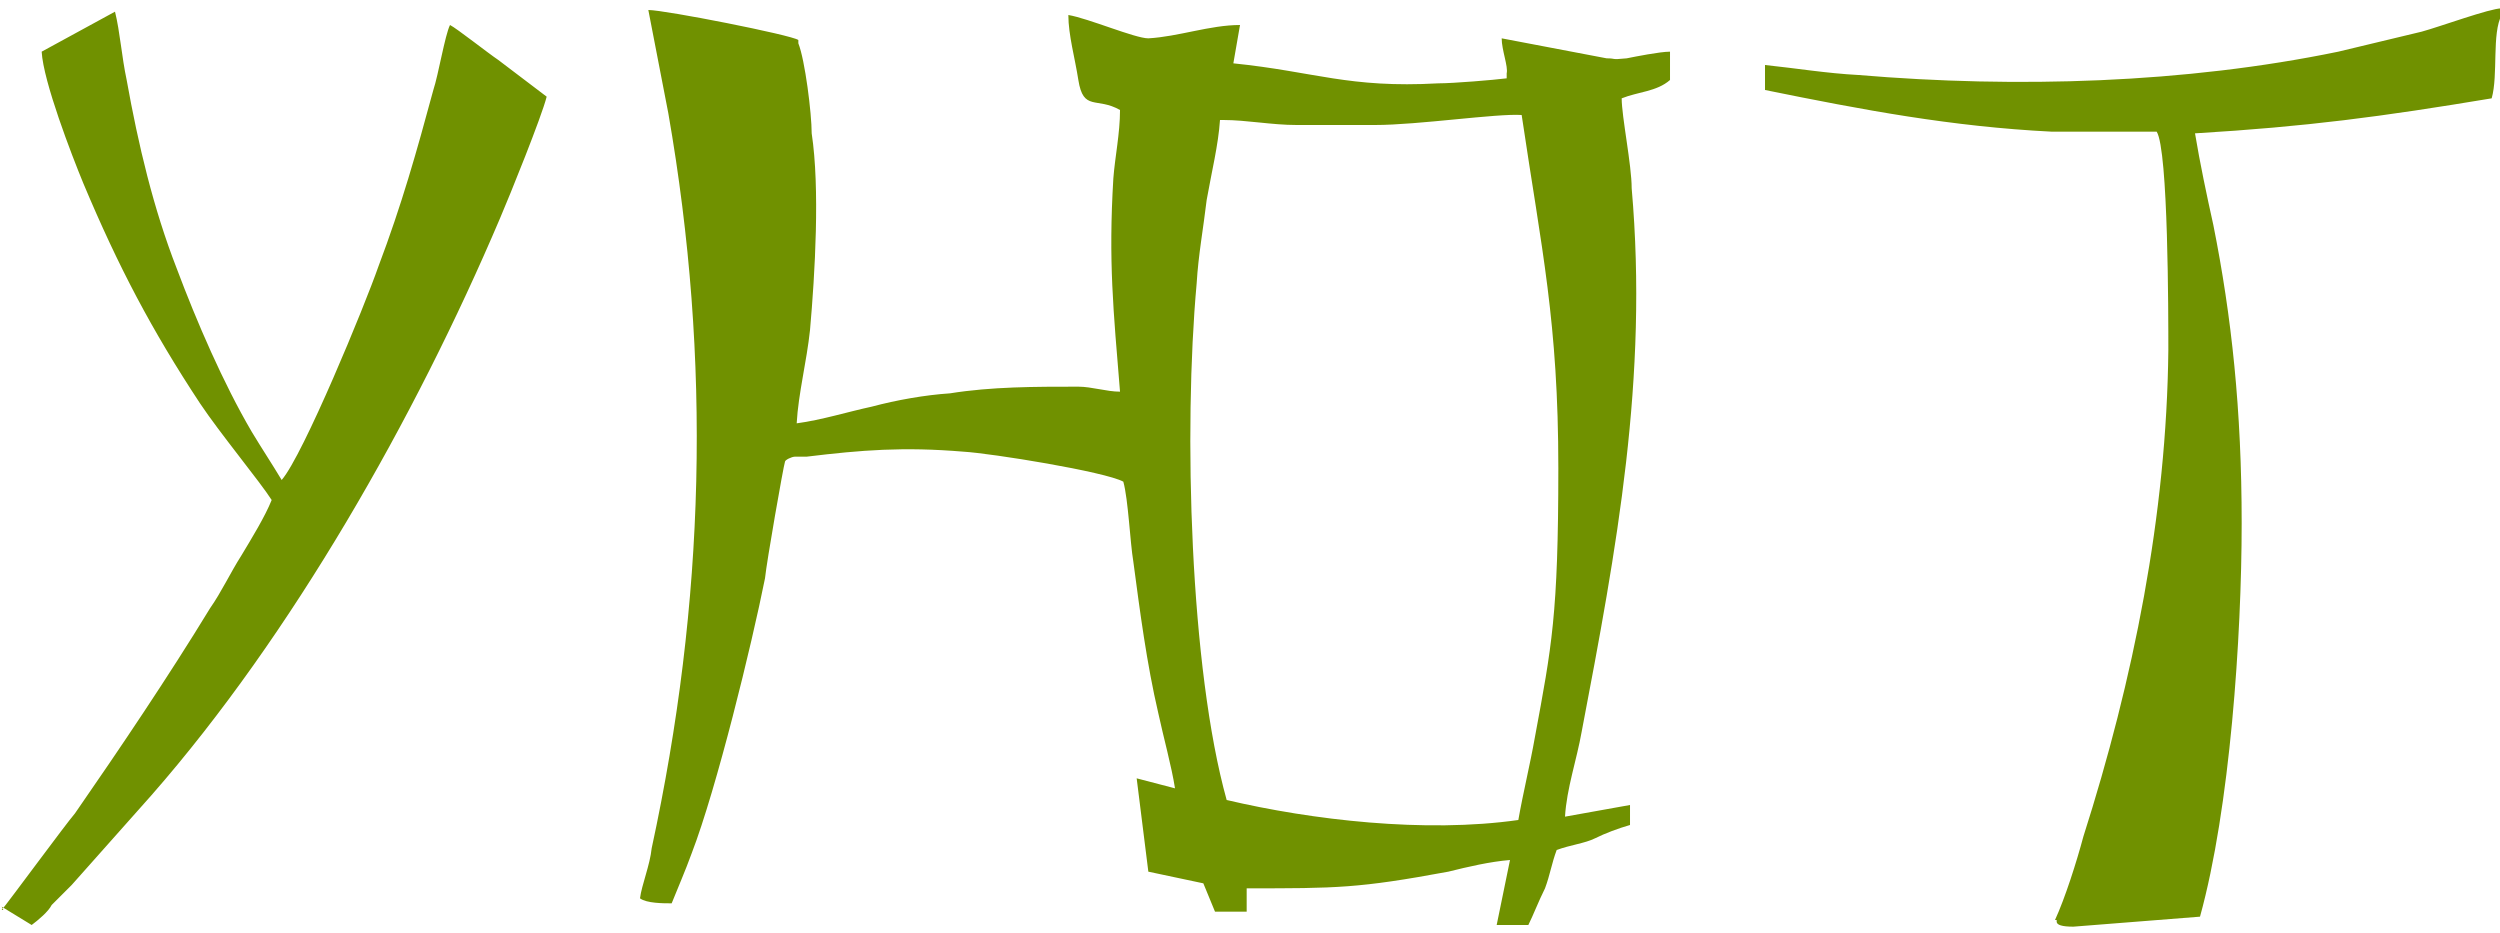 <?xml version="1.0" encoding="UTF-8"?> <svg xmlns="http://www.w3.org/2000/svg" id="Layer_1" version="1.1" viewBox="0 0 150 56"><defs><style> .st0 { fill: #709100; fill-rule: evenodd; } </style></defs><path class="st0" d="M73.4,7.2c1.4,0,2.9.3,4.4.3h4.7c2.6,0,7.3-.7,8.8-.6,1.2,8.1,2.2,12.4,2.2,21.2s-.4,10.7-1.4,16.1c-.3,1.7-.7,3.3-1,5-5.6.8-12.4,0-17.5-1.2-2.2-7.9-2.6-22.2-1.8-31,.1-1.7.4-3.3.6-5,.3-1.7.7-3.3.8-4.8h.1ZM47.9,2.4c-.4-.3-8-1.8-9-1.8l1.2,6.2c2.6,14.9,2.2,29.3-1,44.1-.1,1-.6,2.2-.7,3,.4.3,1.4.3,1.9.3.4-1,.8-1.9,1.2-3,1.5-3.9,3.6-12.5,4.4-16.5.1-1,1.1-6.7,1.2-7,0-.1.4-.3.6-.3h.7c3.3-.4,5.8-.6,9.4-.3,1.7.1,8.5,1.2,9.6,1.8.3,1.1.4,3.6.6,4.8.4,3,.8,6.1,1.5,9.1.3,1.4.8,3.2,1,4.5l-2.3-.6.7,5.6,3.3.7.7,1.7h1.9v-1.4c5.4,0,6.7,0,12.1-1,1.2-.3,2.5-.6,3.7-.7l-.8,3.9h1.9c.3-.6.6-1.4,1-2.2.3-.8.4-1.5.7-2.3.8-.3,1.7-.4,2.3-.7s1.4-.6,2.1-.8v-1.2l-3.9.7c.1-1.7.7-3.4,1-5.1,2.1-11,4-21.2,3-32.6,0-1.4-.6-4.3-.6-5.4,1-.4,2.1-.4,2.9-1.1v-1.7c-.6,0-2.1.3-2.6.4-1,.1-.6,0-1.2,0l-6.3-1.2c0,.7.4,1.7.3,2.1v.3c-.8.1-3.2.3-4.1.3-5.4.3-7.4-.7-12.3-1.2l.4-2.3c-1.8,0-3.7.7-5.5.8-.8,0-3.6-1.2-4.8-1.4,0,1.2.4,2.6.6,3.9.3,1.9,1.1,1,2.5,1.8,0,1.4-.3,2.8-.4,4.1-.3,5,0,7.9.4,12.8-.8,0-1.7-.3-2.5-.3-2.6,0-5.2,0-7.7.4-1.5.1-3.2.4-4.7.8-1.4.3-3,.8-4.5,1,.1-1.8.6-3.7.8-5.6.3-3.4.6-8.5.1-11.8,0-1.2-.4-4.4-.8-5.4h0ZM123.4,55.3q0,.3,1,.3l7.6-.6c1.8-6.5,2.5-16.8,2.5-23.6s-.6-12.4-1.7-17.9c-.4-1.8-.8-3.7-1.1-5.5,6.7-.4,11.2-1,17.8-2.1.4-1.4,0-3.9.6-5V.5c-.7,0-3.7,1.1-4.8,1.4-1.7.4-3.3.8-5,1.2-9.2,1.9-19.3,2.2-28.8,1.4-1.9-.1-3.7-.4-5.6-.6v1.5c5.9,1.2,11.2,2.2,17.2,2.5h6.3c.7,1.1.7,11,.7,13.1-.1,9.9-2.1,19.8-5.1,29.2-.4,1.5-1.1,3.7-1.7,5h.1ZM.1,54.4H.1l1.8,1.1c.4-.3,1-.8,1.2-1.2.4-.4.8-.8,1.2-1.2l4.8-5.4c8.4-9.6,15.8-22.6,20.9-34.6.6-1.4,2.5-6.1,2.8-7.3l-2.9-2.2c-.6-.4-2.5-1.9-2.9-2.1-.3.6-.7,3-1,3.9-1,3.7-1.9,6.9-3.3,10.6-.8,2.3-4.5,11.3-5.8,12.8-.6-1-1.2-1.9-1.8-2.9-1.7-2.9-3.3-6.6-4.5-9.8-1.4-3.6-2.3-7.4-3-11.3-.3-1.4-.4-2.9-.7-4.1L2.5,3.1c.1,1.8,1.8,6.2,2.5,7.9,2.1,5,4.1,8.8,7,13.2,1.2,1.8,3.6,4.7,4.3,5.8-.4,1-1.2,2.3-1.8,3.3-.7,1.1-1.2,2.2-1.9,3.2-2.5,4.1-5.4,8.4-8.1,12.3-.6.7-3.9,5.2-4.4,5.8h.1Z"></path></svg> 
